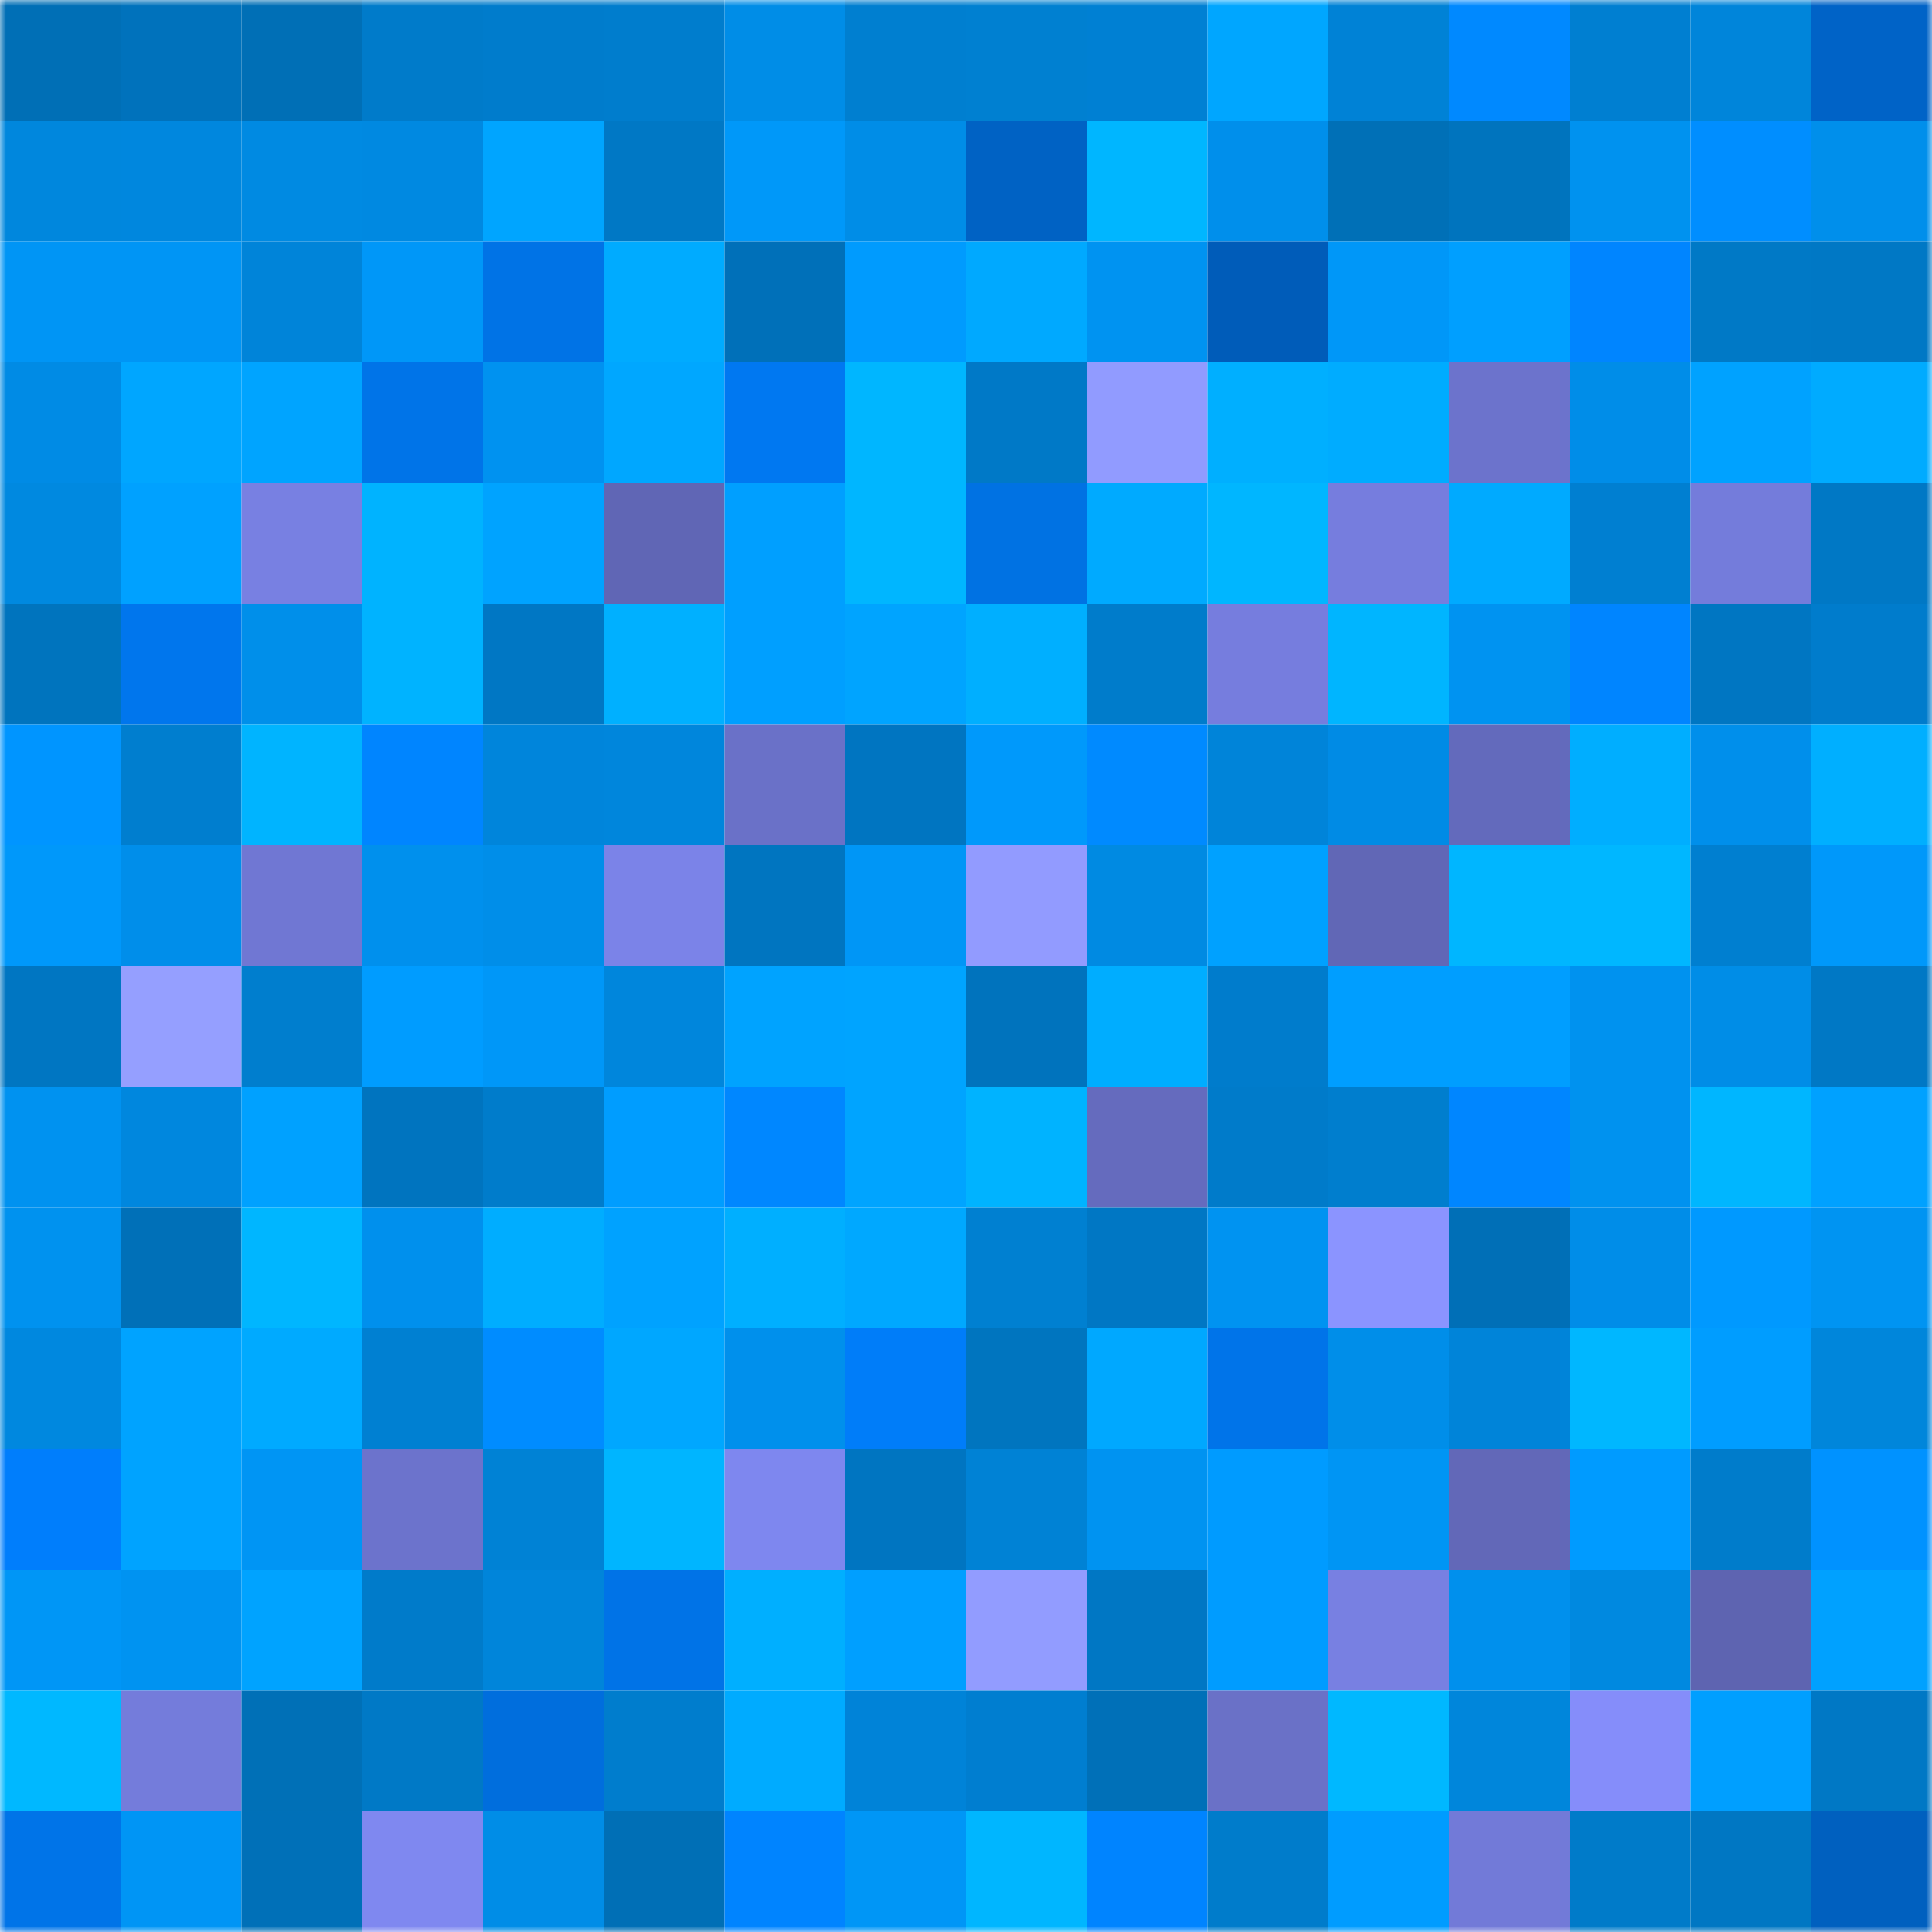<svg viewBox="0 0 160 160" fill="none" role="img" xmlns="http://www.w3.org/2000/svg" width="240" height="240" name="ens%2C252cf.eth"><mask id="1841379483" mask-type="alpha" maskUnits="userSpaceOnUse" x="0" y="0" width="160" height="160"><rect width="160" height="160" fill="#FFFFFF"></rect></mask><g mask="url(#1841379483)"><rect x="0" y="0" width="10" height="10" fill="#006fb6"></rect><rect x="10" y="0" width="10" height="10" fill="#0072bc"></rect><rect x="20" y="0" width="10" height="10" fill="#006fb6"></rect><rect x="30" y="0" width="10" height="10" fill="#007bca"></rect><rect x="40" y="0" width="10" height="10" fill="#007ccc"></rect><rect x="50" y="0" width="10" height="10" fill="#007dcd"></rect><rect x="60" y="0" width="10" height="10" fill="#008de7"></rect><rect x="70" y="0" width="10" height="10" fill="#007fd0"></rect><rect x="80" y="0" width="10" height="10" fill="#0080d1"></rect><rect x="90" y="0" width="10" height="10" fill="#0080d3"></rect><rect x="100" y="0" width="10" height="10" fill="#00a6ff"></rect><rect x="110" y="0" width="10" height="10" fill="#0082d6"></rect><rect x="120" y="0" width="10" height="10" fill="#0089ff"></rect><rect x="130" y="0" width="10" height="10" fill="#007fd1"></rect><rect x="140" y="0" width="10" height="10" fill="#0085da"></rect><rect x="150" y="0" width="10" height="10" fill="#0063c7"></rect><rect x="0" y="10" width="10" height="10" fill="#0087dd"></rect><rect x="10" y="10" width="10" height="10" fill="#0087de"></rect><rect x="20" y="10" width="10" height="10" fill="#008ae2"></rect><rect x="30" y="10" width="10" height="10" fill="#0089e1"></rect><rect x="40" y="10" width="10" height="10" fill="#00a5ff"></rect><rect x="50" y="10" width="10" height="10" fill="#0078c5"></rect><rect x="60" y="10" width="10" height="10" fill="#0098f9"></rect><rect x="70" y="10" width="10" height="10" fill="#008de7"></rect><rect x="80" y="10" width="10" height="10" fill="#0062c4"></rect><rect x="90" y="10" width="10" height="10" fill="#00b6ff"></rect><rect x="100" y="10" width="10" height="10" fill="#008feb"></rect><rect x="110" y="10" width="10" height="10" fill="#0070b7"></rect><rect x="120" y="10" width="10" height="10" fill="#0074be"></rect><rect x="130" y="10" width="10" height="10" fill="#0092ef"></rect><rect x="140" y="10" width="10" height="10" fill="#008eff"></rect><rect x="150" y="10" width="10" height="10" fill="#008feb"></rect><rect x="0" y="20" width="10" height="10" fill="#0095f5"></rect><rect x="10" y="20" width="10" height="10" fill="#0095f5"></rect><rect x="20" y="20" width="10" height="10" fill="#0084d9"></rect><rect x="30" y="20" width="10" height="10" fill="#0097f8"></rect><rect x="40" y="20" width="10" height="10" fill="#0073e6"></rect><rect x="50" y="20" width="10" height="10" fill="#00abff"></rect><rect x="60" y="20" width="10" height="10" fill="#0070b9"></rect><rect x="70" y="20" width="10" height="10" fill="#009bfe"></rect><rect x="80" y="20" width="10" height="10" fill="#00a9ff"></rect><rect x="90" y="20" width="10" height="10" fill="#0093f1"></rect><rect x="100" y="20" width="10" height="10" fill="#005cb9"></rect><rect x="110" y="20" width="10" height="10" fill="#0097f8"></rect><rect x="120" y="20" width="10" height="10" fill="#009fff"></rect><rect x="130" y="20" width="10" height="10" fill="#0085ff"></rect><rect x="140" y="20" width="10" height="10" fill="#0079c6"></rect><rect x="150" y="20" width="10" height="10" fill="#0078c5"></rect><rect x="0" y="30" width="10" height="10" fill="#008be5"></rect><rect x="10" y="30" width="10" height="10" fill="#00a6ff"></rect><rect x="20" y="30" width="10" height="10" fill="#00a4ff"></rect><rect x="30" y="30" width="10" height="10" fill="#0074e8"></rect><rect x="40" y="30" width="10" height="10" fill="#0092f0"></rect><rect x="50" y="30" width="10" height="10" fill="#00a7ff"></rect><rect x="60" y="30" width="10" height="10" fill="#0078f1"></rect><rect x="70" y="30" width="10" height="10" fill="#00b6ff"></rect><rect x="80" y="30" width="10" height="10" fill="#0079c7"></rect><rect x="90" y="30" width="10" height="10" fill="#919bff"></rect><rect x="100" y="30" width="10" height="10" fill="#00afff"></rect><rect x="110" y="30" width="10" height="10" fill="#00acff"></rect><rect x="120" y="30" width="10" height="10" fill="#6c73cc"></rect><rect x="130" y="30" width="10" height="10" fill="#008de8"></rect><rect x="140" y="30" width="10" height="10" fill="#00a2ff"></rect><rect x="150" y="30" width="10" height="10" fill="#00abff"></rect><rect x="0" y="40" width="10" height="10" fill="#0089e0"></rect><rect x="10" y="40" width="10" height="10" fill="#00a1ff"></rect><rect x="20" y="40" width="10" height="10" fill="#7880e2"></rect><rect x="30" y="40" width="10" height="10" fill="#00b3ff"></rect><rect x="40" y="40" width="10" height="10" fill="#00a3ff"></rect><rect x="50" y="40" width="10" height="10" fill="#6066b5"></rect><rect x="60" y="40" width="10" height="10" fill="#009fff"></rect><rect x="70" y="40" width="10" height="10" fill="#00b6ff"></rect><rect x="80" y="40" width="10" height="10" fill="#0072e3"></rect><rect x="90" y="40" width="10" height="10" fill="#00aaff"></rect><rect x="100" y="40" width="10" height="10" fill="#00b6ff"></rect><rect x="110" y="40" width="10" height="10" fill="#767dde"></rect><rect x="120" y="40" width="10" height="10" fill="#00aaff"></rect><rect x="130" y="40" width="10" height="10" fill="#007fd1"></rect><rect x="140" y="40" width="10" height="10" fill="#747cdb"></rect><rect x="150" y="40" width="10" height="10" fill="#0078c5"></rect><rect x="0" y="50" width="10" height="10" fill="#0074be"></rect><rect x="10" y="50" width="10" height="10" fill="#0076ed"></rect><rect x="20" y="50" width="10" height="10" fill="#008fea"></rect><rect x="30" y="50" width="10" height="10" fill="#00b3ff"></rect><rect x="40" y="50" width="10" height="10" fill="#0077c4"></rect><rect x="50" y="50" width="10" height="10" fill="#00b0ff"></rect><rect x="60" y="50" width="10" height="10" fill="#009fff"></rect><rect x="70" y="50" width="10" height="10" fill="#00a4ff"></rect><rect x="80" y="50" width="10" height="10" fill="#00afff"></rect><rect x="90" y="50" width="10" height="10" fill="#007ccb"></rect><rect x="100" y="50" width="10" height="10" fill="#767dde"></rect><rect x="110" y="50" width="10" height="10" fill="#00b5ff"></rect><rect x="120" y="50" width="10" height="10" fill="#0093f1"></rect><rect x="130" y="50" width="10" height="10" fill="#0085ff"></rect><rect x="140" y="50" width="10" height="10" fill="#0076c2"></rect><rect x="150" y="50" width="10" height="10" fill="#007ccc"></rect><rect x="0" y="60" width="10" height="10" fill="#0095ff"></rect><rect x="10" y="60" width="10" height="10" fill="#007ecf"></rect><rect x="20" y="60" width="10" height="10" fill="#00b4ff"></rect><rect x="30" y="60" width="10" height="10" fill="#0085ff"></rect><rect x="40" y="60" width="10" height="10" fill="#0085db"></rect><rect x="50" y="60" width="10" height="10" fill="#0086dc"></rect><rect x="60" y="60" width="10" height="10" fill="#6a71c8"></rect><rect x="70" y="60" width="10" height="10" fill="#0075c1"></rect><rect x="80" y="60" width="10" height="10" fill="#0099fb"></rect><rect x="90" y="60" width="10" height="10" fill="#008aff"></rect><rect x="100" y="60" width="10" height="10" fill="#0084d9"></rect><rect x="110" y="60" width="10" height="10" fill="#008be5"></rect><rect x="120" y="60" width="10" height="10" fill="#636abc"></rect><rect x="130" y="60" width="10" height="10" fill="#00aeff"></rect><rect x="140" y="60" width="10" height="10" fill="#008feb"></rect><rect x="150" y="60" width="10" height="10" fill="#00afff"></rect><rect x="0" y="70" width="10" height="10" fill="#0098fa"></rect><rect x="10" y="70" width="10" height="10" fill="#008eea"></rect><rect x="20" y="70" width="10" height="10" fill="#7077d3"></rect><rect x="30" y="70" width="10" height="10" fill="#0090ed"></rect><rect x="40" y="70" width="10" height="10" fill="#008ee9"></rect><rect x="50" y="70" width="10" height="10" fill="#7b83e8"></rect><rect x="60" y="70" width="10" height="10" fill="#0075c0"></rect><rect x="70" y="70" width="10" height="10" fill="#0096f6"></rect><rect x="80" y="70" width="10" height="10" fill="#929bff"></rect><rect x="90" y="70" width="10" height="10" fill="#008ae2"></rect><rect x="100" y="70" width="10" height="10" fill="#00a1ff"></rect><rect x="110" y="70" width="10" height="10" fill="#6167b6"></rect><rect x="120" y="70" width="10" height="10" fill="#00b6ff"></rect><rect x="130" y="70" width="10" height="10" fill="#00b7ff"></rect><rect x="140" y="70" width="10" height="10" fill="#007fd0"></rect><rect x="150" y="70" width="10" height="10" fill="#0098fa"></rect><rect x="0" y="80" width="10" height="10" fill="#0076c2"></rect><rect x="10" y="80" width="10" height="10" fill="#959fff"></rect><rect x="20" y="80" width="10" height="10" fill="#007ece"></rect><rect x="30" y="80" width="10" height="10" fill="#009cff"></rect><rect x="40" y="80" width="10" height="10" fill="#0097f8"></rect><rect x="50" y="80" width="10" height="10" fill="#0086dc"></rect><rect x="60" y="80" width="10" height="10" fill="#00a3ff"></rect><rect x="70" y="80" width="10" height="10" fill="#00a4ff"></rect><rect x="80" y="80" width="10" height="10" fill="#0073bd"></rect><rect x="90" y="80" width="10" height="10" fill="#00adff"></rect><rect x="100" y="80" width="10" height="10" fill="#007ccc"></rect><rect x="110" y="80" width="10" height="10" fill="#009eff"></rect><rect x="120" y="80" width="10" height="10" fill="#009eff"></rect><rect x="130" y="80" width="10" height="10" fill="#0092ef"></rect><rect x="140" y="80" width="10" height="10" fill="#008de7"></rect><rect x="150" y="80" width="10" height="10" fill="#0078c5"></rect><rect x="0" y="90" width="10" height="10" fill="#0092f0"></rect><rect x="10" y="90" width="10" height="10" fill="#0087de"></rect><rect x="20" y="90" width="10" height="10" fill="#00a1ff"></rect><rect x="30" y="90" width="10" height="10" fill="#0074bf"></rect><rect x="40" y="90" width="10" height="10" fill="#007ccb"></rect><rect x="50" y="90" width="10" height="10" fill="#009dff"></rect><rect x="60" y="90" width="10" height="10" fill="#0087ff"></rect><rect x="70" y="90" width="10" height="10" fill="#00a4ff"></rect><rect x="80" y="90" width="10" height="10" fill="#00b3ff"></rect><rect x="90" y="90" width="10" height="10" fill="#656bbe"></rect><rect x="100" y="90" width="10" height="10" fill="#007bca"></rect><rect x="110" y="90" width="10" height="10" fill="#007ece"></rect><rect x="120" y="90" width="10" height="10" fill="#0086ff"></rect><rect x="130" y="90" width="10" height="10" fill="#0092ef"></rect><rect x="140" y="90" width="10" height="10" fill="#00b6ff"></rect><rect x="150" y="90" width="10" height="10" fill="#00a1ff"></rect><rect x="0" y="100" width="10" height="10" fill="#0092ef"></rect><rect x="10" y="100" width="10" height="10" fill="#0070b8"></rect><rect x="20" y="100" width="10" height="10" fill="#00b6ff"></rect><rect x="30" y="100" width="10" height="10" fill="#0090ed"></rect><rect x="40" y="100" width="10" height="10" fill="#00adff"></rect><rect x="50" y="100" width="10" height="10" fill="#00a2ff"></rect><rect x="60" y="100" width="10" height="10" fill="#00afff"></rect><rect x="70" y="100" width="10" height="10" fill="#00a8ff"></rect><rect x="80" y="100" width="10" height="10" fill="#0080d1"></rect><rect x="90" y="100" width="10" height="10" fill="#0077c4"></rect><rect x="100" y="100" width="10" height="10" fill="#0093f1"></rect><rect x="110" y="100" width="10" height="10" fill="#8b94ff"></rect><rect x="120" y="100" width="10" height="10" fill="#006fb7"></rect><rect x="130" y="100" width="10" height="10" fill="#008de8"></rect><rect x="140" y="100" width="10" height="10" fill="#0099ff"></rect><rect x="150" y="100" width="10" height="10" fill="#0094f2"></rect><rect x="0" y="110" width="10" height="10" fill="#0088df"></rect><rect x="10" y="110" width="10" height="10" fill="#00a3ff"></rect><rect x="20" y="110" width="10" height="10" fill="#00aaff"></rect><rect x="30" y="110" width="10" height="10" fill="#0080d2"></rect><rect x="40" y="110" width="10" height="10" fill="#008cff"></rect><rect x="50" y="110" width="10" height="10" fill="#00a7ff"></rect><rect x="60" y="110" width="10" height="10" fill="#0090ec"></rect><rect x="70" y="110" width="10" height="10" fill="#007df9"></rect><rect x="80" y="110" width="10" height="10" fill="#0075bf"></rect><rect x="90" y="110" width="10" height="10" fill="#00a8ff"></rect><rect x="100" y="110" width="10" height="10" fill="#0074e9"></rect><rect x="110" y="110" width="10" height="10" fill="#008ee9"></rect><rect x="120" y="110" width="10" height="10" fill="#0084d9"></rect><rect x="130" y="110" width="10" height="10" fill="#00b7ff"></rect><rect x="140" y="110" width="10" height="10" fill="#009dff"></rect><rect x="150" y="110" width="10" height="10" fill="#0086db"></rect><rect x="0" y="120" width="10" height="10" fill="#007efc"></rect><rect x="10" y="120" width="10" height="10" fill="#00a3ff"></rect><rect x="20" y="120" width="10" height="10" fill="#0095f4"></rect><rect x="30" y="120" width="10" height="10" fill="#6c73cc"></rect><rect x="40" y="120" width="10" height="10" fill="#0082d5"></rect><rect x="50" y="120" width="10" height="10" fill="#00b5ff"></rect><rect x="60" y="120" width="10" height="10" fill="#7e87ef"></rect><rect x="70" y="120" width="10" height="10" fill="#0075c1"></rect><rect x="80" y="120" width="10" height="10" fill="#0082d5"></rect><rect x="90" y="120" width="10" height="10" fill="#0093f1"></rect><rect x="100" y="120" width="10" height="10" fill="#009bff"></rect><rect x="110" y="120" width="10" height="10" fill="#0095f4"></rect><rect x="120" y="120" width="10" height="10" fill="#6268b8"></rect><rect x="130" y="120" width="10" height="10" fill="#009bff"></rect><rect x="140" y="120" width="10" height="10" fill="#007ccb"></rect><rect x="150" y="120" width="10" height="10" fill="#0092ff"></rect><rect x="0" y="130" width="10" height="10" fill="#0096f6"></rect><rect x="10" y="130" width="10" height="10" fill="#0093f1"></rect><rect x="20" y="130" width="10" height="10" fill="#00a3ff"></rect><rect x="30" y="130" width="10" height="10" fill="#007bca"></rect><rect x="40" y="130" width="10" height="10" fill="#0085da"></rect><rect x="50" y="130" width="10" height="10" fill="#0073e7"></rect><rect x="60" y="130" width="10" height="10" fill="#00afff"></rect><rect x="70" y="130" width="10" height="10" fill="#009fff"></rect><rect x="80" y="130" width="10" height="10" fill="#929cff"></rect><rect x="90" y="130" width="10" height="10" fill="#0077c4"></rect><rect x="100" y="130" width="10" height="10" fill="#009cff"></rect><rect x="110" y="130" width="10" height="10" fill="#7880e2"></rect><rect x="120" y="130" width="10" height="10" fill="#0090ed"></rect><rect x="130" y="130" width="10" height="10" fill="#0089e0"></rect><rect x="140" y="130" width="10" height="10" fill="#5e64b1"></rect><rect x="150" y="130" width="10" height="10" fill="#00a1ff"></rect><rect x="0" y="140" width="10" height="10" fill="#00b8ff"></rect><rect x="10" y="140" width="10" height="10" fill="#747cdb"></rect><rect x="20" y="140" width="10" height="10" fill="#0070b7"></rect><rect x="30" y="140" width="10" height="10" fill="#0079c6"></rect><rect x="40" y="140" width="10" height="10" fill="#006edd"></rect><rect x="50" y="140" width="10" height="10" fill="#007dcd"></rect><rect x="60" y="140" width="10" height="10" fill="#00abff"></rect><rect x="70" y="140" width="10" height="10" fill="#0083d8"></rect><rect x="80" y="140" width="10" height="10" fill="#007ed0"></rect><rect x="90" y="140" width="10" height="10" fill="#0070b8"></rect><rect x="100" y="140" width="10" height="10" fill="#6a71c7"></rect><rect x="110" y="140" width="10" height="10" fill="#00b8ff"></rect><rect x="120" y="140" width="10" height="10" fill="#0086db"></rect><rect x="130" y="140" width="10" height="10" fill="#858dfa"></rect><rect x="140" y="140" width="10" height="10" fill="#009fff"></rect><rect x="150" y="140" width="10" height="10" fill="#0078c5"></rect><rect x="0" y="150" width="10" height="10" fill="#0074e8"></rect><rect x="10" y="150" width="10" height="10" fill="#0095f5"></rect><rect x="20" y="150" width="10" height="10" fill="#0070b8"></rect><rect x="30" y="150" width="10" height="10" fill="#7f88f0"></rect><rect x="40" y="150" width="10" height="10" fill="#008de7"></rect><rect x="50" y="150" width="10" height="10" fill="#006fb6"></rect><rect x="60" y="150" width="10" height="10" fill="#0084ff"></rect><rect x="70" y="150" width="10" height="10" fill="#0096f6"></rect><rect x="80" y="150" width="10" height="10" fill="#00b6ff"></rect><rect x="90" y="150" width="10" height="10" fill="#0084ff"></rect><rect x="100" y="150" width="10" height="10" fill="#007ccb"></rect><rect x="110" y="150" width="10" height="10" fill="#009cff"></rect><rect x="120" y="150" width="10" height="10" fill="#727ad8"></rect><rect x="130" y="150" width="10" height="10" fill="#007bc9"></rect><rect x="140" y="150" width="10" height="10" fill="#0077c3"></rect><rect x="150" y="150" width="10" height="10" fill="#0060bf"></rect></g></svg>